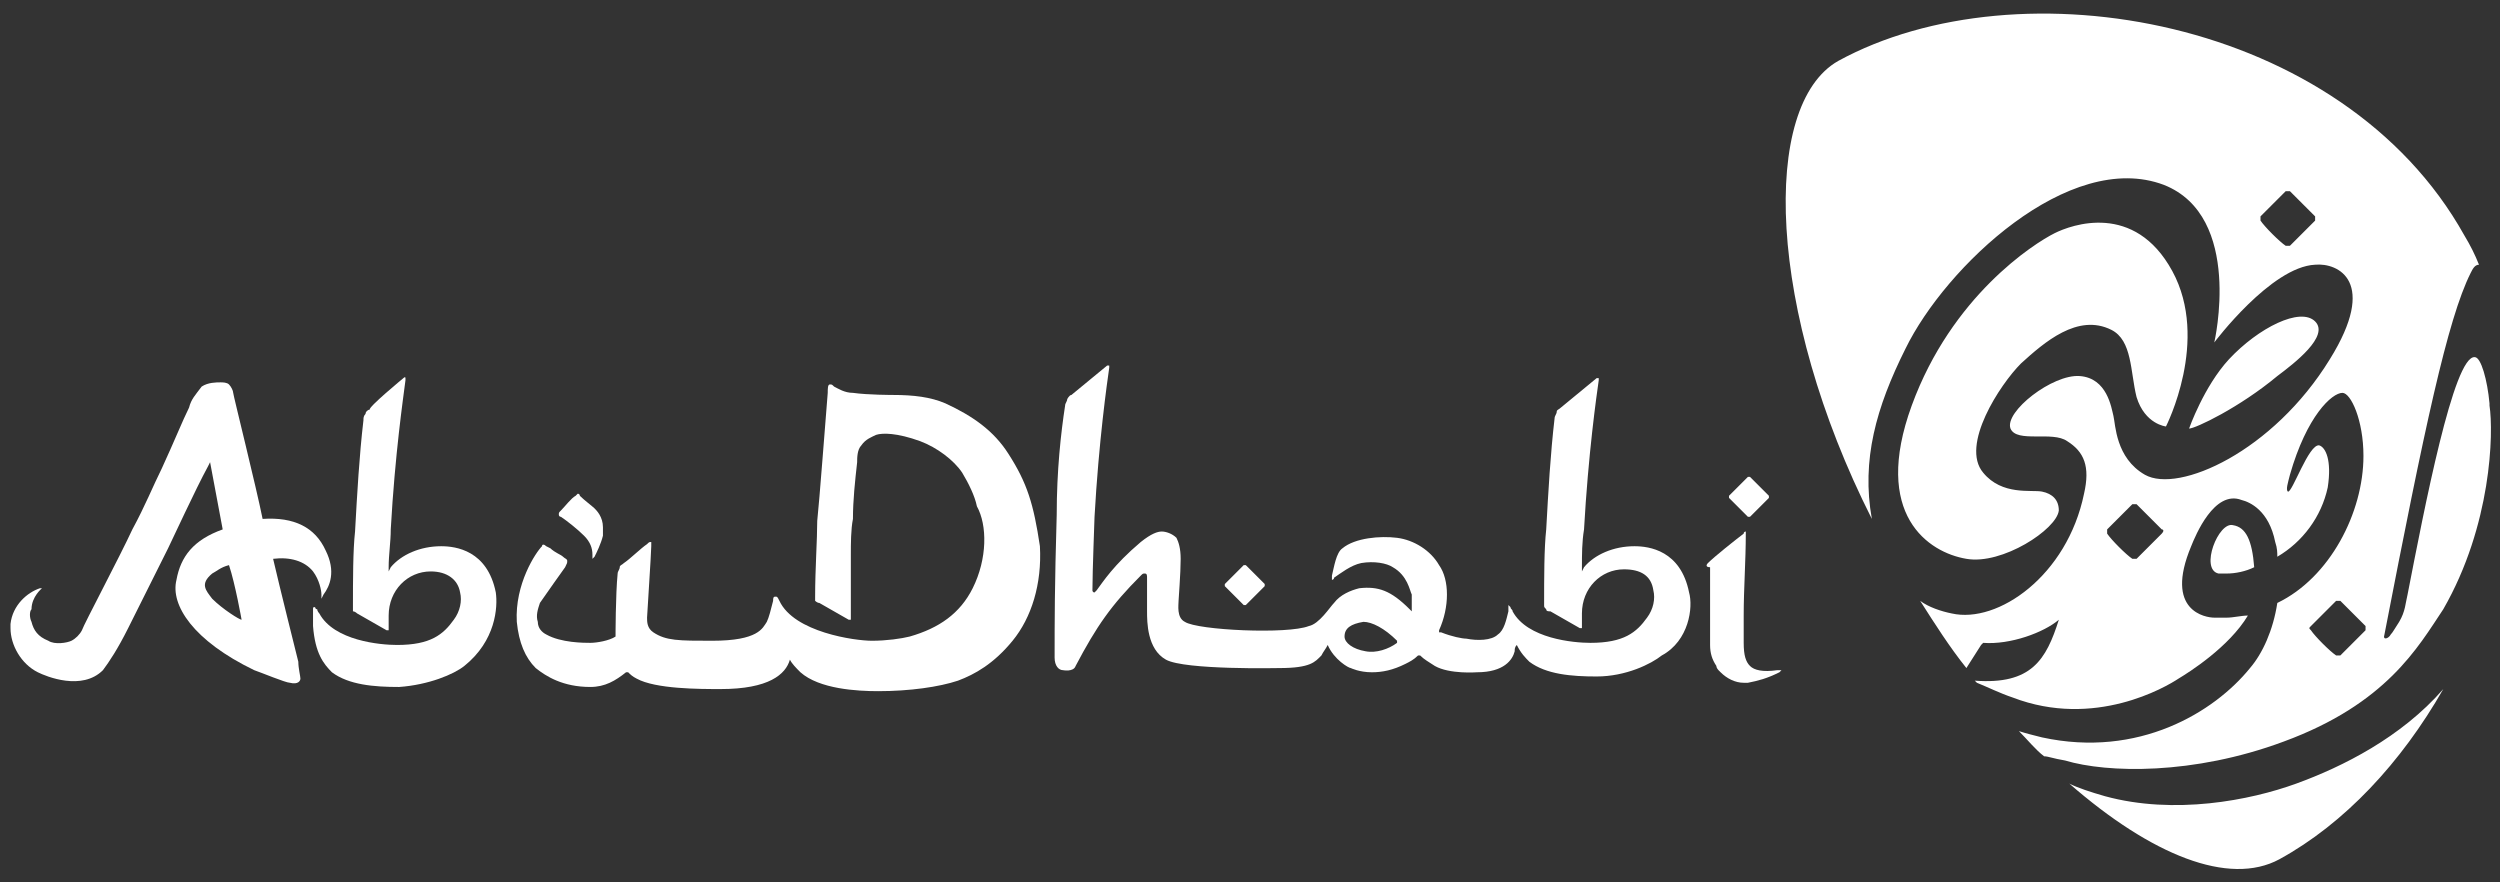 <?xml version="1.0" encoding="utf-8"?>
<!-- Generator: Adobe Illustrator 21.0.2, SVG Export Plug-In . SVG Version: 6.00 Build 0)  -->
<svg version="1.1" id="Layer_1" xmlns="http://www.w3.org/2000/svg" xmlns:xlink="http://www.w3.org/1999/xlink" x="0px" y="0px"
	 viewBox="0 0 119 42" style="enable-background:new 0 0 119 42;" xml:space="preserve">
<rect x="0" y="0" width="119" height="42" fill="#333333" stroke="none"/>
<style type="text/css">
	.st0{fill:#FFFFFF;}
</style>
<g>
	<g>
		<path class="st0" d="M84.2,23.7c0,0,0-0.1,0-0.1c-0.2-0.2-0.7-0.7-0.9-0.9c0,0-0.1,0-0.1,0c-0.2,0.2-0.7,0.7-0.9,0.9
			c0,0,0,0.1,0,0.1c0.2,0.2,0.7,0.7,0.9,0.9c0,0,0.1,0,0.1,0h0C83.5,24.4,84,23.9,84.2,23.7"/>
		<path class="st0" d="M19.2,18c0,0,0.1-0.1,0.1,0c0,0,0,0.1,0,0.1c-0.1,0.8-0.5,3.5-0.7,7.1c0,0.6-0.1,1.2-0.1,1.8l0,0.2l0.1-0.2
			c0.5-0.6,1.4-1,2.4-1c0.7,0,2.2,0.2,2.6,2.2c0.1,0.7,0,2.3-1.5,3.5c-0.5,0.4-1.7,0.9-3.1,1c-1.2,0-2.4-0.1-3.2-0.7
			c-0.4-0.4-0.8-0.9-0.9-2.2c0-0.1,0-0.2,0-0.4c0-0.2,0-0.2,0-0.4c0-0.1,0-0.1,0.1-0.1c0,0,0,0.1,0.1,0.1c0,0.1,0.1,0.2,0.1,0.2
			c0.7,1.3,2.9,1.5,3.7,1.5c1.6,0,2.2-0.5,2.7-1.2c0.3-0.4,0.4-0.9,0.3-1.3c-0.1-0.6-0.6-1-1.4-1c-1.1,0-2,0.9-2,2.1l0,0.2l0,0.4
			c0,0.1,0,0.1,0,0.1c0,0-0.1,0-0.1,0l-1.4-0.8c0,0-0.1-0.1-0.2-0.1c0-0.1,0-0.1,0-0.2c0-1.3,0-2.7,0.1-3.6c0.1-1.8,0.2-3.6,0.4-5.3
			c0-0.1,0-0.2,0.1-0.3c0-0.1,0.1-0.2,0.2-0.2C17.5,19.4,19.2,18,19.2,18"/>
		<path class="st0" d="M81.3,26.8c0.3-0.3,1.3-1.1,1.7-1.4c0-0.1,0.1-0.1,0.1-0.1c0,0,0,0.1,0,0.1C83.1,26.7,83,28,83,29.3v1.3
			c0,0.6,0.1,0.9,0.3,1.1c0.2,0.2,0.6,0.3,1.3,0.2l0.1,0c0,0,0.1,0,0.1,0c0,0-0.1,0.1-0.1,0.1l0,0c-0.6,0.3-1,0.4-1.5,0.5l-0.2,0
			c-0.4,0-0.8-0.2-1.1-0.5l-0.1-0.1c0,0-0.1-0.1-0.1-0.2c-0.2-0.3-0.3-0.6-0.3-1c0-0.5,0-2.9,0-3.7C81.2,27,81.2,26.9,81.3,26.8
			C81.3,26.8,81.3,26.8,81.3,26.8"/>
		<path class="st0" d="M66.5,30.6c-0.4,0.3-1,0.5-1.5,0.4c-0.6-0.1-1-0.4-1-0.7c0-0.4,0.3-0.6,0.9-0.7c0.4,0,1,0.3,1.6,0.9V30.6
			L66.5,30.6 M80.4,28.2c-0.4-2-1.9-2.2-2.6-2.2c-1,0-1.9,0.4-2.4,1l-0.1,0.2l0-0.2c0-0.6,0-1.2,0.1-1.8c0.2-3.6,0.6-6.4,0.7-7.1
			c0,0,0-0.1,0-0.1c0,0-0.1,0-0.1,0c0,0-1.7,1.4-1.7,1.4c-0.1,0.1-0.2,0.1-0.2,0.2c0,0.1-0.1,0.2-0.1,0.3c-0.2,1.7-0.3,3.5-0.4,5.3
			c-0.1,0.9-0.1,2.3-0.1,3.6c0,0.1,0,0.1,0.1,0.2c0,0.1,0.1,0.1,0.2,0.1l1.4,0.8c0,0,0.1,0,0.1,0c0,0,0,0,0-0.1v-0.4l0-0.2
			c0-1.2,0.9-2.1,2-2.1c0.8,0,1.3,0.3,1.4,1c0.1,0.4,0,0.9-0.3,1.3c-0.5,0.7-1.1,1.2-2.7,1.2c-0.8,0-3-0.2-3.7-1.5
			c0-0.1-0.1-0.1-0.1-0.2c0,0-0.1-0.1-0.1-0.1c0,0,0,0,0,0.1c0,0,0,0.1,0,0.2c-0.1,0.4-0.2,0.9-0.5,1.1c-0.3,0.3-1,0.3-1.5,0.2
			c-0.2,0-0.7-0.1-1.2-0.3l-0.1,0l0-0.1c0.5-1.1,0.5-2.4,0-3.1c-0.4-0.7-1.2-1.2-2-1.3c-0.8-0.1-2,0-2.6,0.5
			c-0.3,0.2-0.4,0.9-0.5,1.3c0,0.1,0,0.2,0,0.2c0,0,0.1,0,0.1-0.1c0.3-0.2,0.8-0.6,1.3-0.7c0.6-0.1,1.2,0,1.5,0.2
			c0.7,0.4,0.8,1.1,0.9,1.3c0,0.2,0,0.4,0,0.7l0,0.1l-0.1-0.1c-0.9-0.9-1.5-1.1-2.4-1c-0.4,0.1-0.9,0.3-1.2,0.7
			c-0.2,0.2-0.7,1-1.2,1.1c-1,0.4-5.3,0.2-5.9-0.2c-0.4-0.2-0.3-0.8-0.3-1v0c0-0.1,0.1-1.3,0.1-2c0-0.5-0.1-0.8-0.2-1
			c-0.2-0.2-0.5-0.3-0.7-0.3c-0.2,0-0.5,0.1-1,0.5c-1.3,1.1-1.8,1.9-2.1,2.3c0,0-0.1,0.1-0.1,0.1c-0.1,0-0.1-0.1-0.1-0.1
			c0-0.9,0.1-3.4,0.1-3.5c0.2-3.6,0.6-6.4,0.7-7.1l0,0c0-0.1,0-0.1,0-0.1c0,0-0.1,0-0.1,0c0,0-1.7,1.4-1.7,1.4
			c-0.1,0-0.2,0.2-0.2,0.2c0,0.1-0.1,0.2-0.1,0.3l0,0c-0.2,1.3-0.4,3.1-0.4,5.2c-0.1,3.4-0.1,5.1-0.1,6.8c0,0.4,0.2,0.6,0.4,0.6
			c0,0,0.5,0.1,0.6-0.2c1-1.9,1.7-2.9,3.1-4.3c0.1-0.1,0.1-0.1,0.2-0.1c0.1,0,0.1,0.1,0.1,0.2l0,0.6c0,0.2,0,0.5,0,1
			c0,0.5,0,1.8,0.9,2.3c0.9,0.5,5.4,0.4,5.4,0.4c1.5,0,1.7-0.3,2-0.6c0.1-0.2,0.2-0.3,0.3-0.5c0.3,0.7,1,1.1,1.1,1.1
			c0,0,0.4,0.2,1,0.2c0.5,0,1-0.1,1.6-0.4c0.2-0.1,0.4-0.2,0.6-0.4l0.1,0l0,0c0.2,0.2,0.4,0.3,0.7,0.5c0.7,0.4,2,0.3,2,0.3
			c1.3,0,1.7-0.6,1.8-1c0-0.1,0-0.2,0.1-0.3c0.2,0.4,0.4,0.6,0.6,0.8c0.8,0.6,2,0.7,3.2,0.7c1.4,0,2.6-0.6,3.1-1
			C80.4,30.5,80.6,28.9,80.4,28.2"/>
		<path class="st0" d="M48,21.6c-0.7-1.1-1.7-1.8-3-2.4c-0.7-0.3-1.5-0.4-2.5-0.4c0,0-1.2,0-1.9-0.1c-0.4,0-0.7-0.2-0.9-0.3
			c-0.1-0.1-0.1-0.1-0.2-0.1c-0.1,0-0.1,0.2-0.1,0.4c-0.1,1.2-0.4,5.2-0.5,6.1c0,0.9-0.1,2.3-0.1,3.6c0,0.1,0,0.1,0,0.2
			c0,0,0.1,0.1,0.2,0.1l1.4,0.8c0,0,0.1,0,0.1,0c0,0,0-0.1,0-0.2v-0.3l0-0.2l0-2.1l0-0.3c0-0.5,0-1.2,0.1-1.7c0-0.9,0.1-1.8,0.2-2.7
			h0c0-0.2,0-0.6,0.2-0.8c0.2-0.3,0.5-0.4,0.7-0.5c0.3-0.1,1-0.1,2.1,0.3c0.8,0.3,1.6,0.9,2,1.5c0.3,0.5,0.6,1.1,0.7,1.6
			C47,25,47,26.6,46.3,28c-0.6,1.2-1.6,1.9-3,2.3c-0.4,0.1-1.1,0.2-1.8,0.2c-0.8,0-3.7-0.4-4.4-1.9c-0.1-0.2-0.1-0.2-0.2-0.2
			c-0.1,0-0.1,0.1-0.1,0.2c-0.1,0.4-0.2,0.8-0.3,1c-0.2,0.3-0.4,0.9-2.6,0.9c-1.6,0-2.2,0-2.8-0.4c-0.3-0.2-0.3-0.5-0.3-0.7
			c0-0.1,0.2-3.1,0.2-3.4c0-0.1,0-0.2,0-0.2c-0.1,0-0.1,0-0.2,0.1c-0.3,0.2-0.8,0.7-1.1,0.9c-0.1,0.1-0.2,0.1-0.2,0.2
			c0,0.1-0.1,0.2-0.1,0.3c-0.1,1-0.1,3-0.1,3l0,0c-0.3,0.2-0.9,0.3-1.2,0.3c-0.3,0-1.4,0-2.1-0.4c-0.2-0.1-0.4-0.3-0.4-0.6
			c-0.1-0.3,0-0.6,0.1-0.9c0.2-0.3,1.2-1.7,1.2-1.7c0.1-0.2,0.1-0.2,0.1-0.3c0-0.1-0.1-0.1-0.2-0.2c-0.1-0.1-0.4-0.2-0.6-0.4
			c0,0-0.2-0.1-0.2-0.1c-0.1-0.1-0.2-0.1-0.2,0c-0.3,0.3-1.3,1.8-1.2,3.6c0.1,1,0.4,1.7,0.9,2.2c0.5,0.4,1.3,0.9,2.6,0.9
			c0.7,0,1.2-0.3,1.7-0.7l0.1,0l0,0c0.1,0.1,0.2,0.2,0.4,0.3c0.9,0.5,3,0.5,4,0.5c2.3,0,3.1-0.7,3.3-1.4c0.1,0.2,0.3,0.4,0.5,0.6
			c0.9,0.8,2.7,0.9,3.7,0.9c1.5,0,2.9-0.2,3.8-0.5c0.8-0.3,1.7-0.8,2.6-1.9c0.9-1.1,1.4-2.7,1.3-4.5C49.2,24,48.9,23,48,21.6"/>
		<path class="st0" d="M11.5,29.5L11.5,29.5c-0.1,0-0.9-0.5-1.4-1c-0.3-0.4-0.6-0.7,0-1.2c0.2-0.1,0.4-0.3,0.8-0.4
			C11.2,27.8,11.5,29.5,11.5,29.5 M15.4,28.3c0.3-0.4,0.6-1.1,0.1-2.1c-0.5-1.1-1.5-1.6-3-1.5c-0.3-1.5-1.4-5.9-1.4-6
			c0-0.1-0.1-0.3-0.2-0.4c-0.1-0.1-0.3-0.1-0.4-0.1c-0.2,0-0.6,0-0.9,0.2C9.3,18.8,9.1,19,9,19.4C8.7,20,8.3,21,7.7,22.3
			c-0.4,0.8-0.8,1.8-1.4,2.9c-0.6,1.3-2.3,4.5-2.4,4.8c-0.1,0.2-0.3,0.4-0.5,0.5c-0.2,0.1-0.8,0.2-1.1,0c-0.5-0.2-0.7-0.5-0.8-0.9
			c-0.1-0.2-0.1-0.5,0-0.6c0-0.6,0.5-1,0.5-1C2,28.1,2,28,2,28c0,0,0,0-0.1,0c-0.6,0.2-1.3,0.8-1.4,1.7c0,0.1,0,0.1,0,0.2
			c0,0.8,0.5,1.7,1.3,2.1c0.4,0.2,2.1,0.9,3.1-0.1c0.3-0.4,0.7-1,1.2-2c0.5-1,1.7-3.4,1.9-3.8c0.2-0.4,1.3-2.8,1.9-3.9L10,22
			l0.6,3.2c-1.4,0.5-2,1.3-2.2,2.4c-0.3,1.2,0.8,2.9,3.7,4.3c0.3,0.1,1.5,0.6,1.7,0.6c0.4,0.1,0.5-0.1,0.5-0.2
			c0-0.1-0.1-0.5-0.1-0.8c-0.1-0.4-0.9-3.6-1.2-4.9c0.8-0.1,1.5,0.1,1.9,0.6c0.3,0.4,0.4,0.9,0.4,1.1c0,0.2,0,0.2,0,0.2
			C15.3,28.5,15.3,28.5,15.4,28.3"/>
		<path class="st0" d="M26.7,24.3c0.2-0.2,0.5-0.6,0.7-0.7c0,0,0.1-0.1,0.1-0.1c0,0,0.1,0,0.1,0.1c0.2,0.2,0.6,0.5,0.7,0.6
			c0.1,0.1,0.4,0.4,0.4,0.9c0,0.1,0,0.3,0,0.4c-0.1,0.4-0.3,0.8-0.4,1c0,0-0.1,0.1-0.1,0.1c0,0,0-0.1,0-0.1c0-0.1,0-0.1,0-0.1
			c0-0.3-0.1-0.6-0.4-0.9c-0.3-0.3-0.8-0.7-1.1-0.9c-0.1,0-0.1-0.1-0.1-0.1C26.6,24.4,26.6,24.4,26.7,24.3"/>
		<path class="st0" d="M60.2,27.9c0,0,0-0.1,0-0.1c-0.2-0.2-0.7-0.7-0.9-0.9c0,0-0.1,0-0.1,0c-0.2,0.2-0.7,0.7-0.9,0.9
			c0,0,0,0.1,0,0.1c0.2,0.2,0.7,0.7,0.9,0.9c0,0,0.1,0,0.1,0C59.5,28.6,60,28.1,60.2,27.9"/>
	</g>
	<path class="st0" d="M110.2,15.3c-0.7-0.7-2.7,0.3-4.1,1.8c-1.2,1.3-1.9,3.3-1.9,3.3c0.3,0,2.4-1,4.2-2.5
		C109.2,17.3,110.9,16,110.2,15.3 M109.3,37.3c-2.2,0.8-5.8,1.5-9.1,0.6c-0.7-0.2-1.3-0.4-1.7-0.6c3.9,3.4,7.6,4.9,10,3.6
		c3.1-1.7,5.8-4.6,7.8-8.1C114.3,35.1,111.5,36.5,109.3,37.3 M106.3,25c-0.7-0.2-1.6,2.1-0.7,2.3c0.1,0,0.2,0,0.4,0
		c0.4,0,0.9-0.1,1.3-0.3C107.2,25.7,106.9,25.1,106.3,25 M100.5,15.7c1,0.5,0.9,2,1.2,3.2c0.4,1.3,1.4,1.4,1.4,1.4s2.1-4.1,0.3-7.4
		c-1.8-3.3-4.8-2.2-5.6-1.8c-1,0.5-4.9,3-6.8,8.2c-1.9,5.2,0.8,7,2.6,7.3c1.7,0.3,4.3-1.4,4.4-2.3c0-0.5-0.3-0.8-0.8-0.9
		c-0.5-0.1-1.9,0.2-2.8-0.9c-1.1-1.3,0.8-4.2,1.8-5.2C97.3,16.3,98.9,14.9,100.5,15.7 M110,29.8c0.2-0.2,1-1,1.2-1.2
		c0,0,0.1,0,0.2,0c0.2,0.2,0.9,0.9,1.2,1.2c0,0.1,0,0.1,0,0.2c-0.3,0.3-1,1-1.2,1.2c0,0-0.1,0-0.2,0c-0.3-0.2-1-0.9-1.2-1.2
		C109.9,29.9,109.9,29.9,110,29.8 M102.9,25.4c-0.3,0.3-1,1-1.2,1.2c0,0-0.1,0-0.2,0c-0.3-0.2-1-0.9-1.2-1.2c0-0.1,0-0.1,0-0.2
		c0.2-0.2,1-1,1.2-1.2c0,0,0.1,0,0.2,0c0.2,0.2,0.9,0.9,1.2,1.2C103,25.2,103,25.3,102.9,25.4 M110.2,10.5c-0.3,0.3-1,1-1.2,1.2
		c0,0-0.1,0-0.2,0c-0.3-0.2-1-0.9-1.2-1.2c0-0.1,0-0.1,0-0.2c0.2-0.2,1-1,1.2-1.2c0,0,0.1,0,0.2,0c0.2,0.2,0.9,0.9,1.2,1.2
		C110.2,10.4,110.2,10.4,110.2,10.5 M108.7,35.3c4.9-1.8,6.4-4.5,7.6-6.3c2.3-4,2.4-8.4,2.2-9.7l0-0.1c-0.1-1.1-0.4-2.2-0.7-2.2
		c-1-0.1-2.4,7.2-3.2,11.3c-0.1,0.4-0.1,0.8-0.4,1.3c-0.2,0.3-0.3,0.5-0.4,0.6c-0.1,0.2-0.4,0.3-0.3,0c1.9-9.8,3-15,4.1-17.2
		c0.1-0.2,0.2-0.4,0.4-0.4c-0.2-0.5-0.4-0.9-0.7-1.4C111.5,0.8,96.1-1.8,87.5,2.9c-3.7,2.1-3.4,11.9,1.6,21.8
		c-0.5-2.8,0.2-5.3,1.6-8.1c1.9-3.9,7.8-9.5,12.3-7.8c3.8,1.5,2.4,7.5,2.4,7.5s2.7-3.6,4.8-3.7c1.1-0.1,3,0.8,0.7,4.5
		c-2.7,4.4-7.2,6.4-8.8,5.5c-1.4-0.8-1.4-2.4-1.5-2.8c-0.1-0.4-0.3-1.8-1.6-1.9c-1.3-0.1-3.6,1.7-3.3,2.5c0.3,0.7,2,0.1,2.7,0.6
		c0.8,0.5,1.1,1.2,0.8,2.5c-0.8,3.9-4.1,6.2-6.3,5.7c-0.5-0.1-1.1-0.3-1.5-0.6c0.7,1.1,1.4,2.2,2.2,3.2l0.7-1.1c0,0,0.1-0.1,0.1-0.1
		c1.3,0.1,2.9-0.5,3.6-1.1c-0.6,1.9-1.3,3.1-4,2.9c0,0,0.1,0.1,0.1,0.1c0.5,0.2,1.1,0.5,1.7,0.7c3.9,1.5,7.3-0.5,7.9-0.9
		c0.5-0.3,2.4-1.5,3.3-3c-0.3,0-0.7,0.1-1,0.1c-0.2,0-0.5,0-0.6,0c-0.4,0-2.4-0.3-1.1-3.4c0.2-0.5,1.1-2.7,2.4-2.2
		c0.4,0.1,1.3,0.5,1.6,2c0.1,0.3,0.1,0.5,0.1,0.7c1.2-0.7,2.1-1.9,2.4-3.3c0.2-1.3-0.1-1.9-0.4-2c-0.5-0.1-1.3,2.3-1.5,2.2
		c-0.1-0.1,0-0.4,0.1-0.8c0.8-2.8,2-3.9,2.5-3.9c0.4,0,1,1.3,1,3c0,2.7-1.6,5.8-4.1,7c-0.2,1.3-0.7,2.4-1.3,3.1
		c-1.7,2.1-5.3,4.3-9.9,3.3c-0.4-0.1-0.8-0.2-1.1-0.3c0.4,0.4,0.8,0.9,1.2,1.2c0.2,0,0.4,0.1,1,0.2
		C100.3,36.8,104.4,36.9,108.7,35.3"/>
</g>
</svg>
